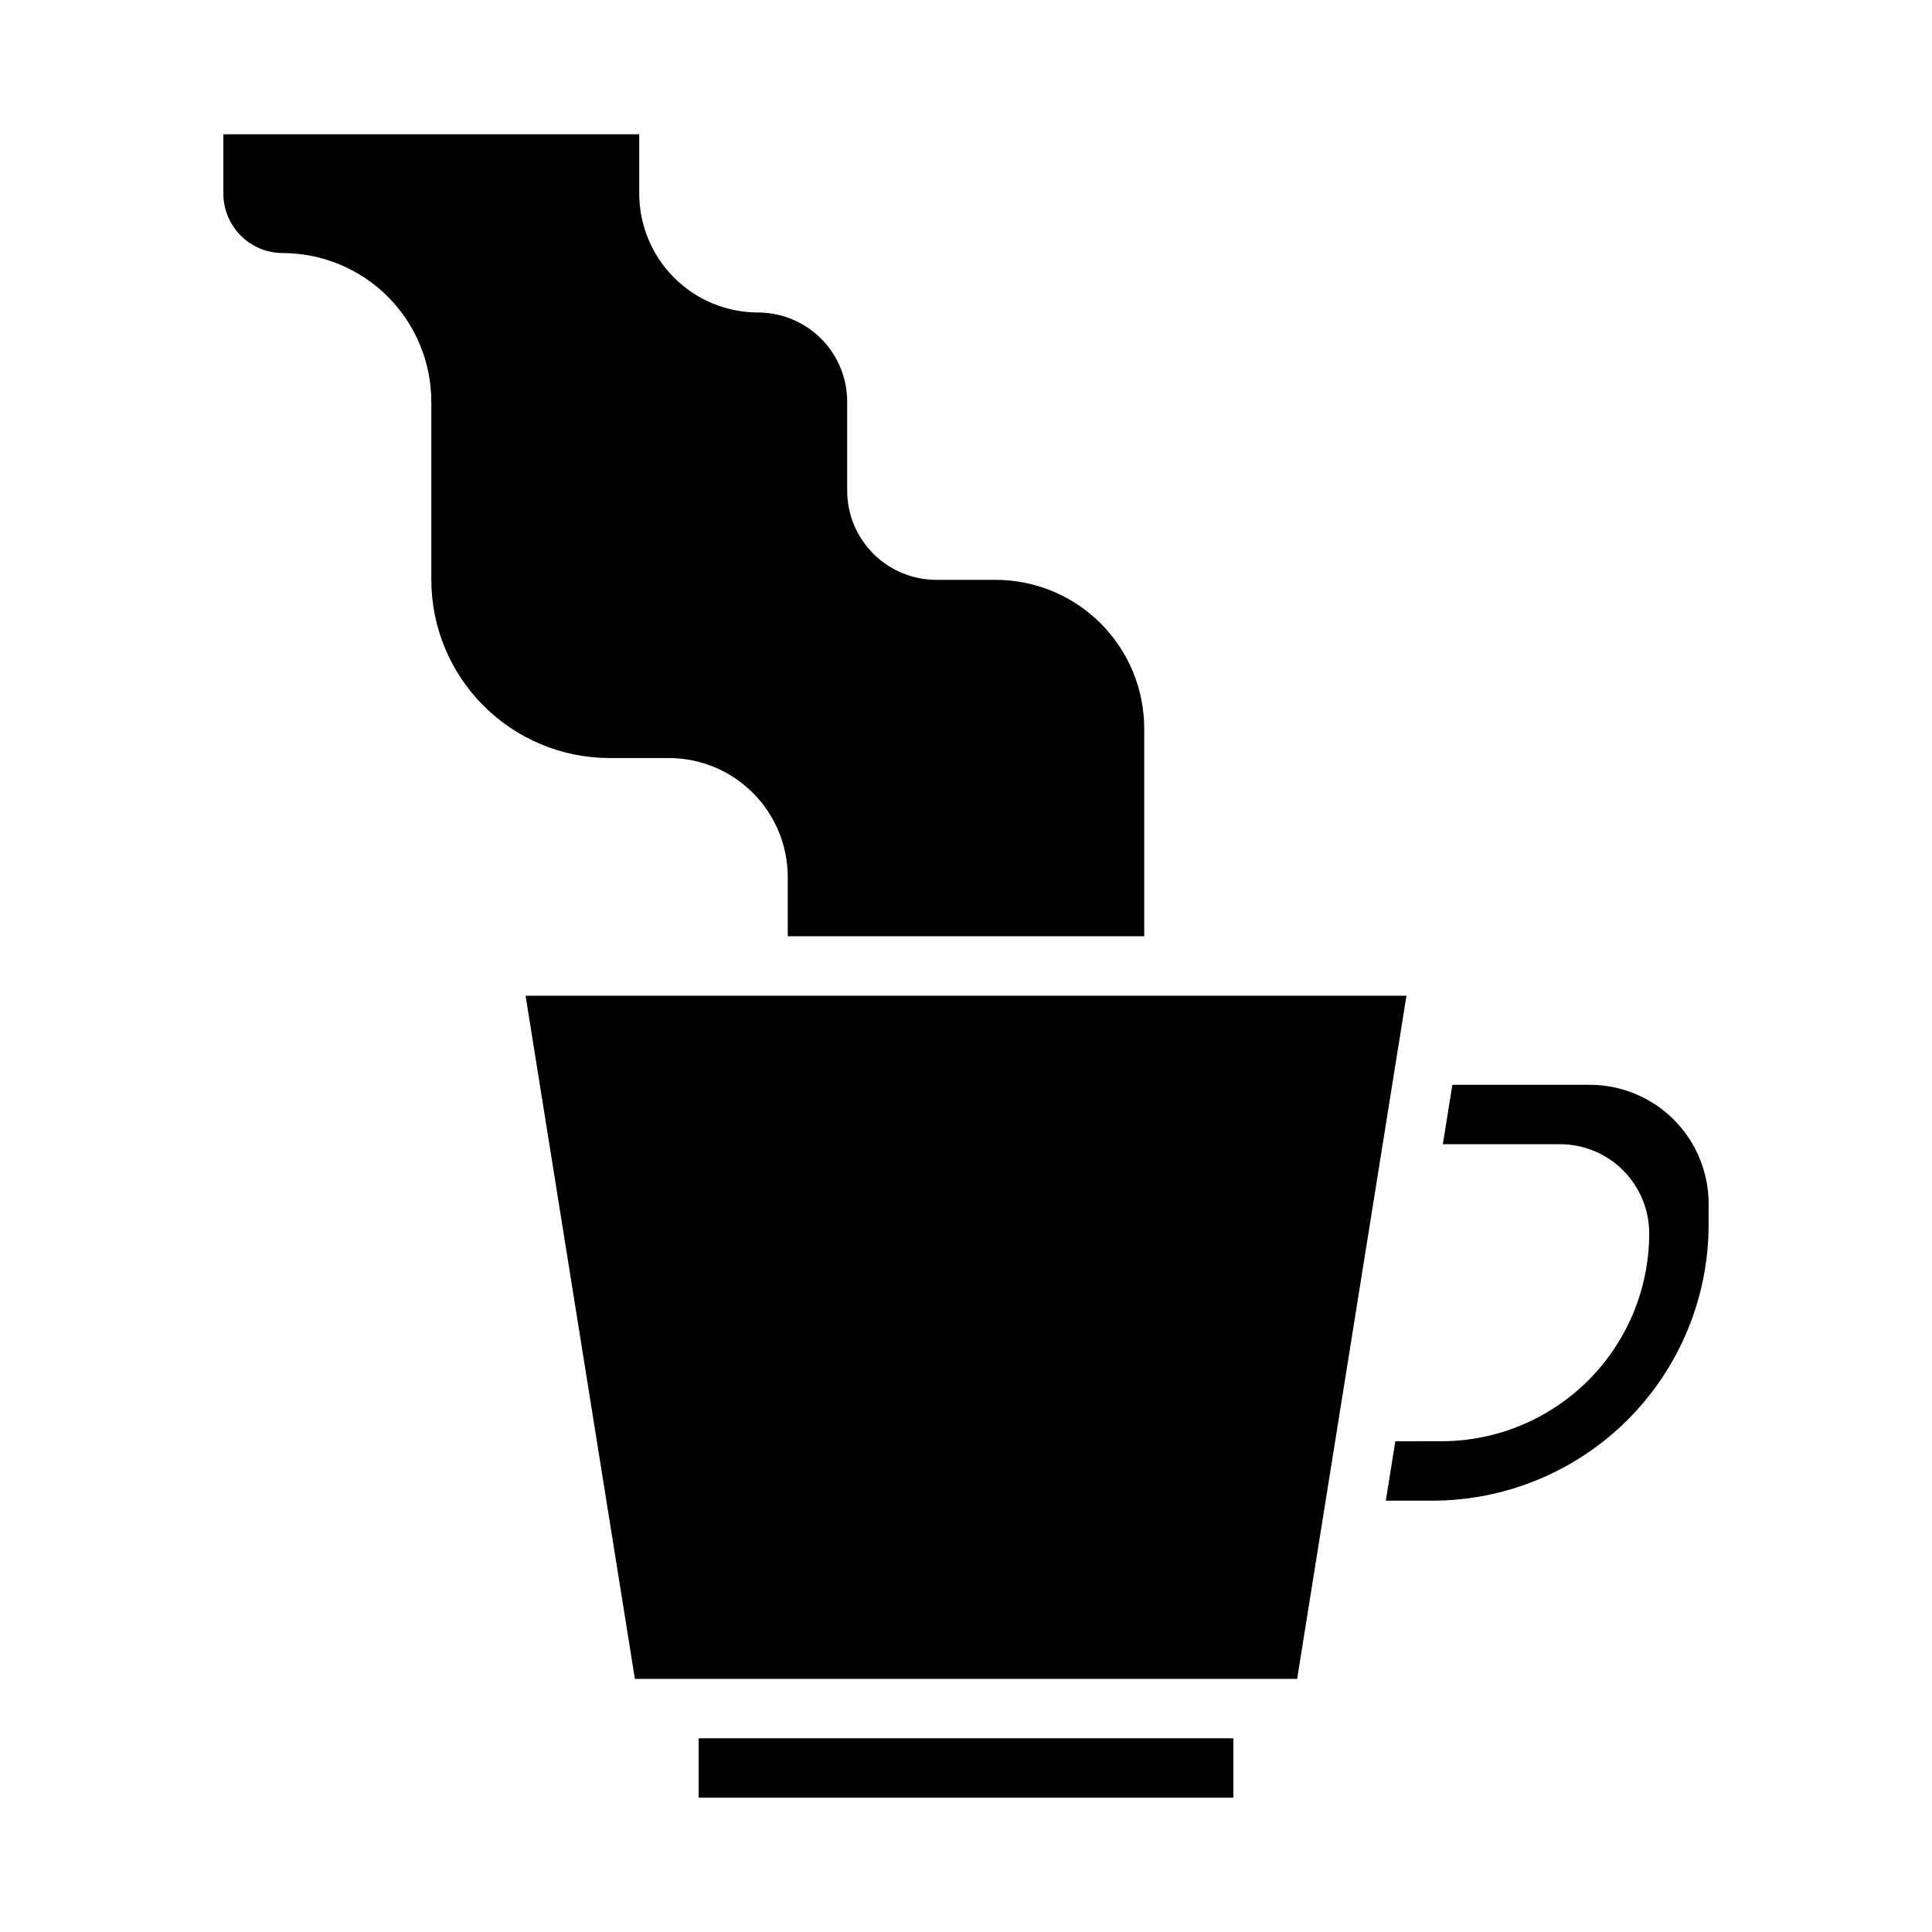 <?xml version="1.0" encoding="UTF-8"?>
<!-- Uploaded to: SVG Repo, www.svgrepo.com, Generator: SVG Repo Mixer Tools -->
<svg fill="#000000" width="800px" height="800px" version="1.1" viewBox="144 144 512 512" xmlns="http://www.w3.org/2000/svg">
 <path d="m321.27 344.89h-15.738c-12.523-0.016-24.527-4.996-33.383-13.852-8.855-8.852-13.836-20.859-13.848-33.383v-47.23c-0.012-10.434-4.164-20.441-11.543-27.82-7.379-7.379-17.383-11.527-27.82-11.539-4.172-0.004-8.176-1.664-11.125-4.617-2.953-2.953-4.613-6.953-4.617-11.129v-15.738h110.21v15.742c0.008 8.352 3.328 16.355 9.234 22.258 5.902 5.902 13.906 9.223 22.254 9.23 6.262 0.008 12.266 2.5 16.691 6.926 4.426 4.43 6.918 10.43 6.926 16.691v23.617c0.004 6.262 2.496 12.262 6.922 16.691 4.43 4.426 10.434 6.918 16.691 6.926h15.746c10.434 0.012 20.438 4.16 27.816 11.539s11.531 17.383 11.543 27.82v55.105l-94.465-0.004-0.004-15.746v0.004c-0.012-8.352-3.332-16.355-9.234-22.258-5.906-5.906-13.91-9.227-22.258-9.234zm149.58 275.52h-141.7v-15.742h141.7zm16.902-31.488h-175.5l-28.969-181.05h233.44zm109.05-120.45c0 19.418-7.715 38.043-21.445 51.773-13.734 13.73-32.355 21.445-51.773 21.445h-12.328l2.519-15.742 12.176-0.004c14.617 0 28.633-5.805 38.965-16.137 10.336-10.336 16.141-24.352 16.141-38.965-0.008-6.262-2.496-12.266-6.926-16.691-4.426-4.43-10.43-6.918-16.691-6.926h-31.07l2.519-15.742h36.426c8.348 0.008 16.352 3.328 22.254 9.23s9.223 13.906 9.234 22.258z"/>
</svg>